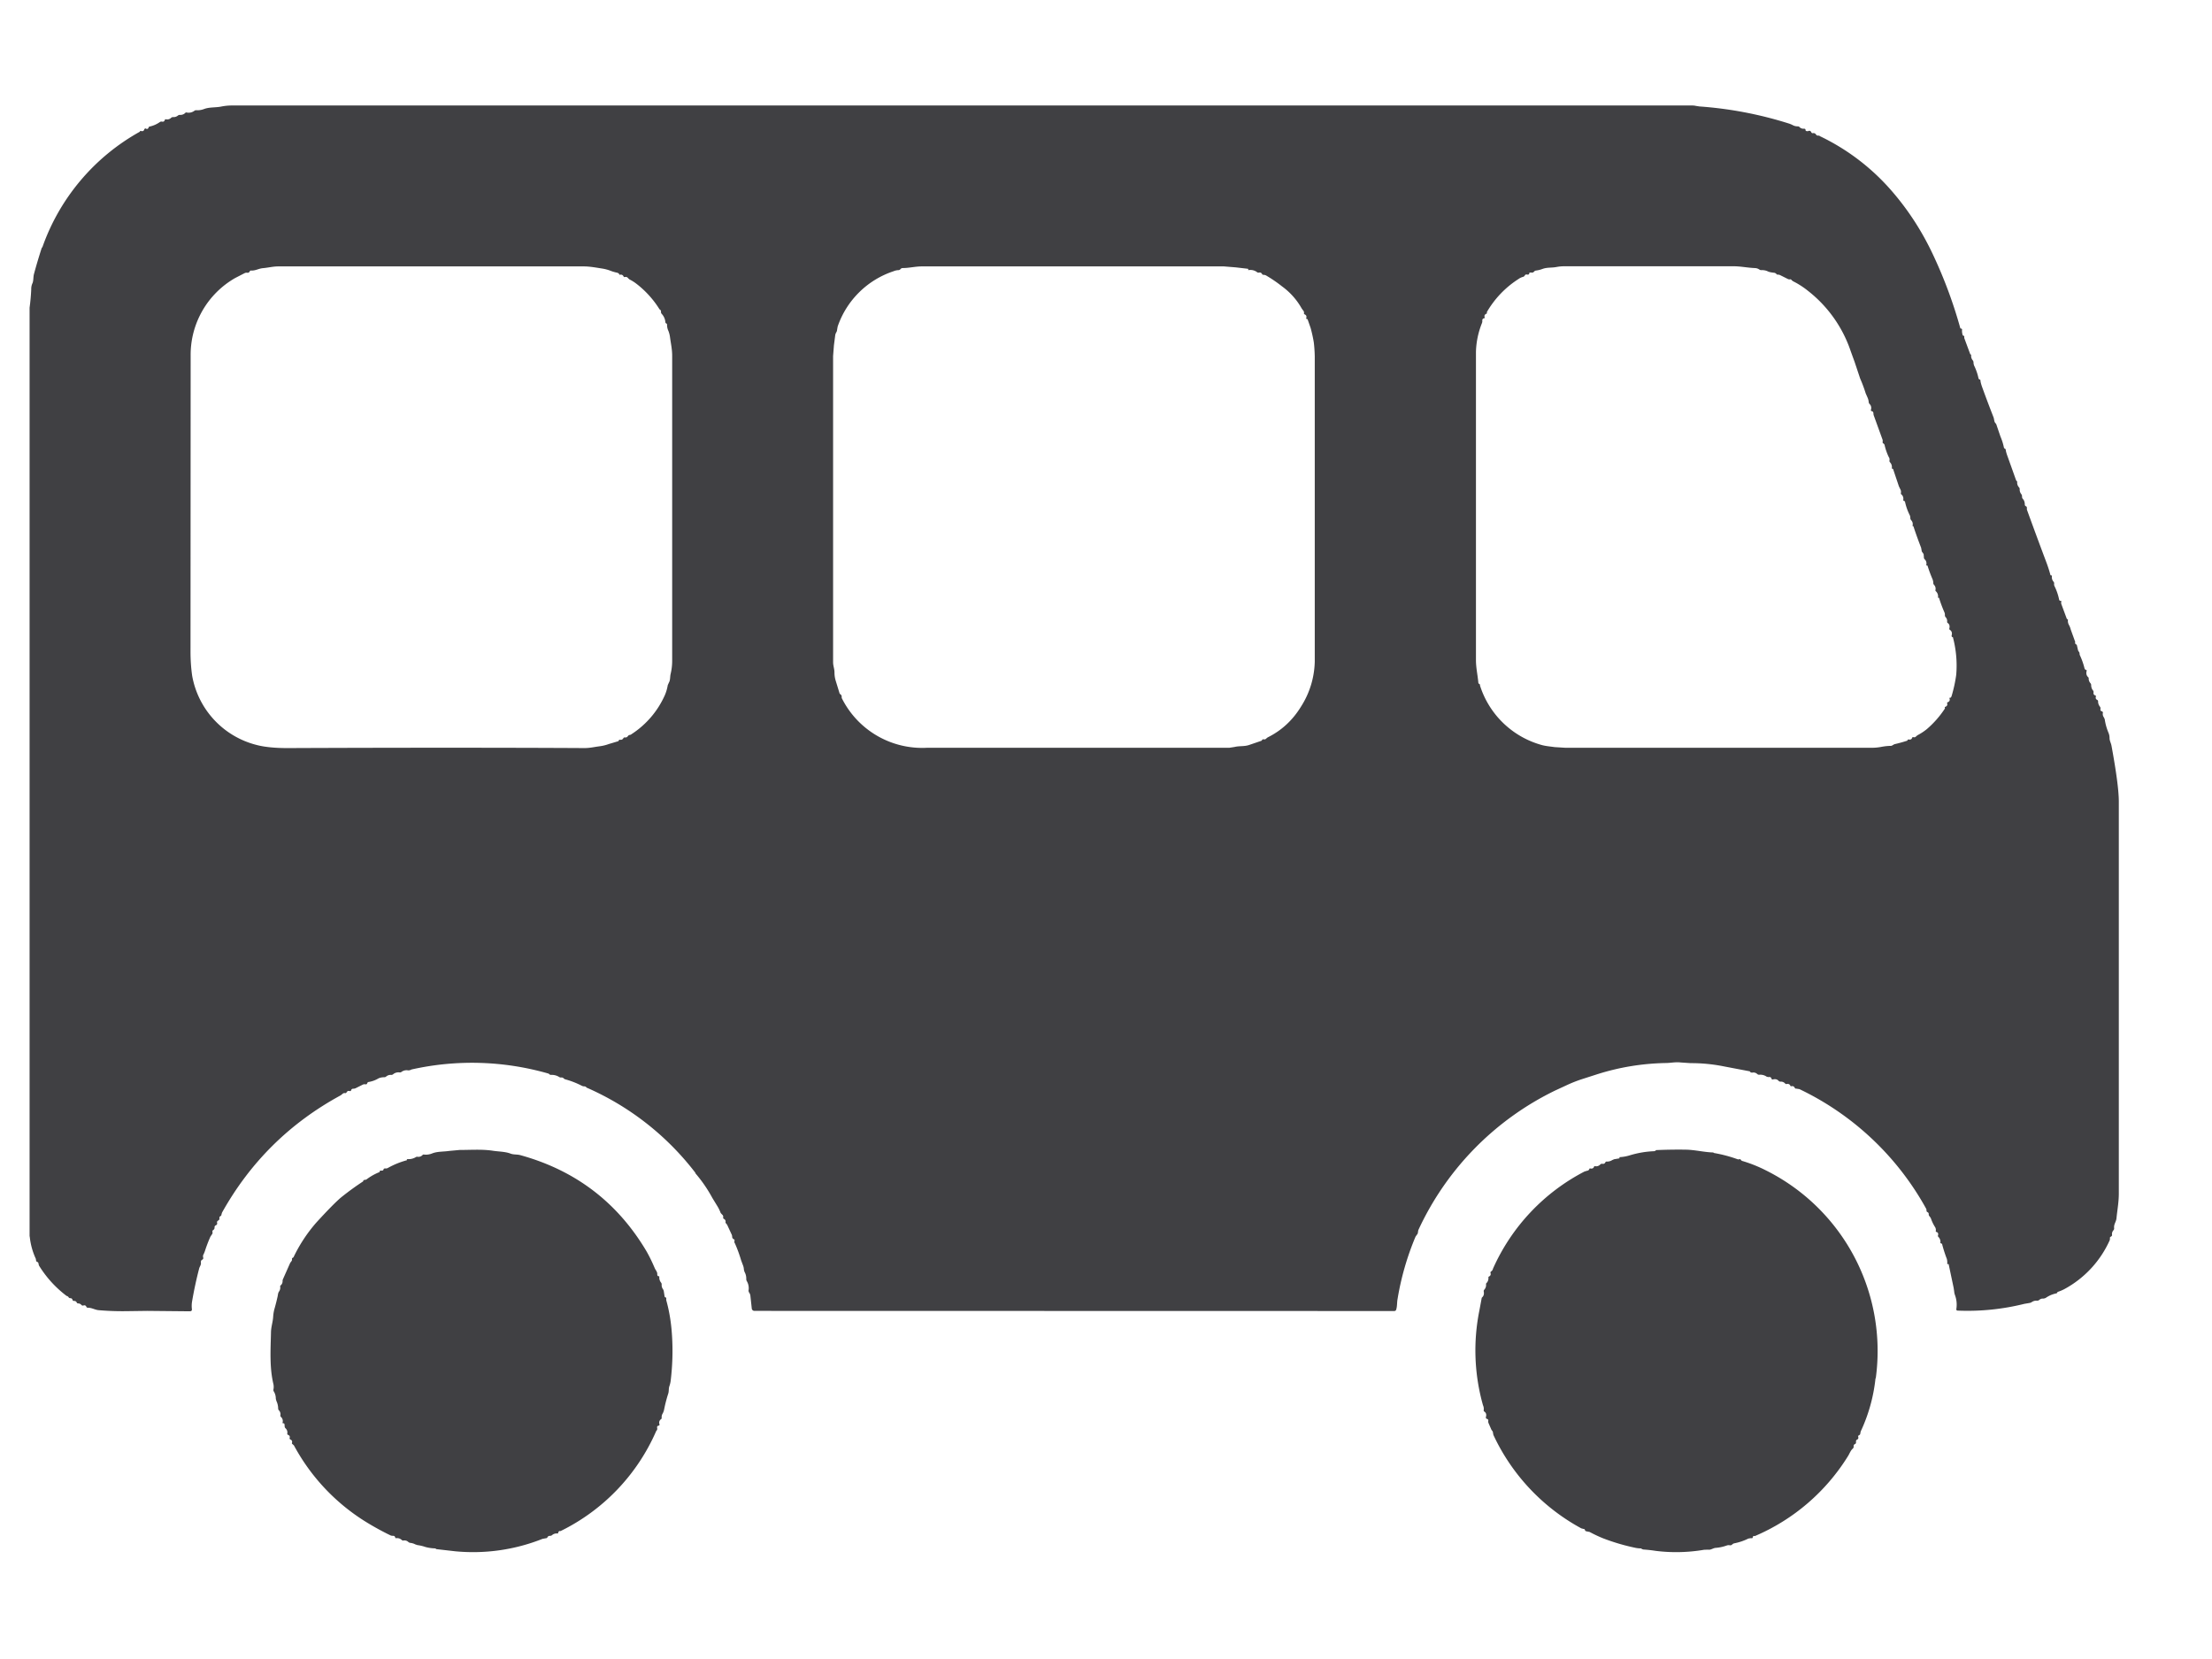 <svg xmlns="http://www.w3.org/2000/svg" width="16" height="12" fill="none"><path fill="#404043" d="M.214 8.944V2.226q.009-.067.012-.134a.1.1 0 0 1 .01-.046c.007-.02.004-.043.01-.065a4 4 0 0 1 .056-.188l.005-.006a1.54 1.54 0 0 1 .704-.834l.002-.004q.002-.003.005-.002.022.007.026-.013L1.05.929h.003q.016.01.022-.007a.01.01 0 0 1 .009-.007.2.2 0 0 0 .072-.032.02.02 0 0 1 .017-.003q.014.002.018-.01.003-.009.01-.007a.04.04 0 0 0 .037-.011.02.02 0 0 1 .013-.005.05.05 0 0 0 .037-.012.02.02 0 0 1 .013-.004.05.05 0 0 0 .038-.013.01.01 0 0 1 .012-.004A.07.07 0 0 0 1.408.8l.007-.003q.03.003.06-.008c.038-.015.083-.01.124-.018a.4.4 0 0 1 .075-.008H12.24q.014 0 .027.003l.026.004a2.8 2.8 0 0 1 .645.123q.016.005.031.013t.035.008q.008 0 .012.005.014.014.034.012.01 0 .01.01 0 .008.016.008l.006-.002q.012-.004.019.008.003.01.014.008a.02.02 0 0 1 .02.009q.006.01.018.009.006-.001.011.004a1.6 1.6 0 0 1 .514.39q.188.215.31.48.117.251.191.517.001.005.006.005h.003l.004.004v.003a.1.1 0 0 0 .003.034q.001.01.01.011.004.003.003.007v.009l.043.116.001.002.004.001.002.004a.05.05 0 0 0 .012.039q.005.007.005.015 0 .015.008.03a.4.4 0 0 1 .028.084q.001.006.007.008l.004.002q.003.001.003.004 0 .014.011.046.04.111.084.223c.005.014.004.033.014.042a.03.03 0 0 1 .008.015l.028.082a.4.4 0 0 1 .025.08l.005.007.005.002.003.004q0 .015.015.055l.06.168.005.007h.001q.003.002.002.004a.05.05 0 0 0 .013.04.02.02 0 0 1 .005.013.05.05 0 0 0 .01.034.03.03 0 0 1 .007.021q0 .009.005.015.015.015.015.042 0 .009.01.013.005.003.005.01v.013q.073.201.143.387a1 1 0 0 1 .028.088l.005.001q.005 0 .005.005a.05.05 0 0 0 .013.042.02.02 0 0 1 .003.014.03.03 0 0 0 .003.017.4.4 0 0 1 .033.096q.002.01.01.01.01.001.005.008v.012l.04.108q.001.003.005.005l.004.002v.002a.06.06 0 0 0 .007.037q.009.016.013.033l.03.083q.003.004.002.01-.002.01.007.015a.01.01 0 0 1 .006.008l.007.03a.03.03 0 0 0 .007.015.02.02 0 0 1 .005.012q0 .01.004.017a.5.5 0 0 1 .032.092.02.02 0 0 0 .008.01l.006.002q.002 0 .002.003-.009.03.01.048a.01.01 0 0 1 .004.01q0 .019.013.034a.02.02 0 0 1 .005.013q0 .024.014.04a.02.02 0 0 1 .003.015q-.002.015.012.02.003 0 .005.003v.006q-.005.016.01.024a.01.01 0 0 1 .006.011q0 .02.013.037a.02.02 0 0 1 .004.018q-.002.013.01.016.008.003.008.01a.04.04 0 0 0 .007.034l.006.013a.4.4 0 0 0 .028.1.1.1 0 0 1 .007.036c0 .021.01.035.014.056q.052.282.053.401v2.838c0 .062-.011.119-.017.18-.003.026-.02.042-.017.07a.02.02 0 0 1-.005.016.04.04 0 0 0-.01.033q0 .005-.002.008l-.006.005q-.009.003-.007.012l-.001.012a.75.75 0 0 1-.328.355.3.3 0 0 1-.05.021l-.003.006-.004.004a.2.2 0 0 0-.077.032.04.04 0 0 1-.021.006q-.015-.001-.028.01a.02.02 0 0 1-.016.005.06.06 0 0 0-.04.012l-.01.004-.041.007a1.7 1.7 0 0 1-.482.049q-.012 0-.01-.013a.2.2 0 0 0-.01-.099.1.1 0 0 1-.006-.028l-.004-.026-.036-.17v-.001h-.001q-.004.002-.007 0-.003 0-.002-.004a.1.1 0 0 0-.003-.033 1 1 0 0 1-.033-.102.01.01 0 0 0-.008-.01l-.005-.002-.001-.001a.05.05 0 0 0-.014-.044.01.01 0 0 1-.003-.011q.006-.02-.012-.025-.005-.002-.004-.007a.04.04 0 0 0-.007-.031.3.3 0 0 1-.029-.062l-.008-.012a.02.02 0 0 1-.007-.017l-.001-.008-.007-.006q-.008-.003-.008-.011t-.002-.013a2.06 2.06 0 0 0-.917-.866l-.025-.004h-.005l-.004-.005q-.007-.016-.025-.012-.005.001-.007-.004-.007-.016-.027-.012a.01.01 0 0 1-.01-.003.04.04 0 0 0-.035-.014.02.02 0 0 1-.012-.005q-.015-.018-.042-.011-.007.002-.01-.005-.004-.016-.023-.012l-.012-.003a.08.08 0 0 0-.054-.014.02.02 0 0 1-.014-.005.04.04 0 0 0-.038-.01l-.01-.002-.003-.004-.004-.004-.184-.035a1.2 1.2 0 0 0-.243-.024l-.074-.005c-.034-.004-.067.003-.1.004q-.259.004-.504.082l-.112.036a1 1 0 0 0-.11.044l-.08.037a2.1 2.1 0 0 0-.99 1.01l-.003.017q0 .008-.005.013l-.012.017a2 2 0 0 0-.13.451c-.005.026-.002.051-.01.077a.014.014 0 0 1-.013.01l-4.631-.001a.02.02 0 0 1-.017-.015l-.01-.092a.05.05 0 0 0-.011-.028l-.003-.01a.1.1 0 0 0-.012-.07.03.03 0 0 1-.004-.017.1.1 0 0 0-.013-.051l-.004-.014a.1.1 0 0 0-.008-.036l-.012-.032a1 1 0 0 0-.045-.123.02.02 0 0 1-.003-.019q.002-.009-.007-.012a.02.02 0 0 1-.01-.016q0-.008-.003-.016L5.26 8.86l-.007-.01-.005-.004v-.004q.003-.017-.011-.025a.01.01 0 0 1-.006-.012.02.02 0 0 0-.008-.02l-.01-.011a.3.3 0 0 0-.028-.056l-.033-.054a1 1 0 0 0-.121-.176l-.002-.006a2 2 0 0 0-.786-.615.02.02 0 0 0-.016-.009.04.04 0 0 1-.018-.004.6.6 0 0 0-.117-.046.03.03 0 0 1-.014-.007.02.02 0 0 0-.019-.007q-.008 0-.013-.003a.1.1 0 0 0-.06-.016.02.02 0 0 1-.013-.005l-.004-.004a2 2 0 0 0-.993-.03.04.04 0 0 1-.026.006.06.06 0 0 0-.044.01.02.02 0 0 1-.016.005.06.06 0 0 0-.046.013.02.02 0 0 1-.015.005.05.05 0 0 0-.036.012.02.02 0 0 1-.013.005.1.1 0 0 0-.042.008.2.2 0 0 1-.07.026.013.013 0 0 0-.012.01q-.003.009-.013.007a.03.03 0 0 0-.02.003l-.05.025a.04.04 0 0 1-.018.004q-.012 0-.015.011-.003.008-.01.006-.015-.005-.023.009a.01.01 0 0 1-.01.006.02.02 0 0 0-.02.006l-.013.01q-.552.3-.858.848l-.004.013q0 .009-.008.013t-.007.014q.002.013-.01.018-.009.006-.007.016.004.012-.009.018-.01.005-.009.015a.02.02 0 0 1-.008.018q-.01.006-.007.016a.02.02 0 0 1-.005.018l-.01.015a1 1 0 0 0-.04.105l-.008.02a.03.03 0 0 0-.004.027q.002.009-.006.014l-.005.003a.02.02 0 0 0-.006.016c.003.02-.007.027-.012.044q-.03.114-.051.236a.2.2 0 0 0-.002.059q.002.015-.014.016l-.31-.003-.147.002a2 2 0 0 1-.202-.007c-.028-.002-.05-.018-.08-.018a.01.01 0 0 1-.01-.006q-.006-.015-.022-.01a.013.013 0 0 1-.015-.005.03.03 0 0 0-.023-.01.01.01 0 0 1-.01-.007.02.02 0 0 0-.02-.011q-.007 0-.01-.006Q.522 9.39.508 9.39q-.008 0-.012-.007a.02.02 0 0 0-.014-.009.8.8 0 0 1-.2-.22l-.003-.01q0-.013-.011-.017a.01.01 0 0 1-.007-.01l-.002-.012a.5.5 0 0 1-.044-.162Zm4.265-6.96-.003-.006-.01-.005a.3.3 0 0 1-.054-.016.3.3 0 0 0-.053-.014c-.046-.007-.091-.016-.137-.016H2.013c-.04 0-.075.01-.115.013-.03.004-.05.018-.08.017a.01.01 0 0 0-.012.007q-.006.01-.017.009a.03.03 0 0 0-.02.003l-.068.035a.64.64 0 0 0-.322.562l-.001 2.14q0 .092.012.175a.63.63 0 0 0 .464.5q.09.024.235.023 1.215-.005 2.14 0c.037 0 .07-.008.108-.013a.3.3 0 0 0 .066-.016l.07-.021.004-.007q0-.002.004-.003h.006q.015.002.023-.013l.004-.004h.006q.015.002.022-.01a.02.02 0 0 1 .013-.008.02.02 0 0 0 .012-.005.65.65 0 0 0 .243-.285.3.3 0 0 0 .02-.07l.009-.02c.01-.017.007-.042.012-.062a.4.4 0 0 0 .011-.093V2.573c0-.048-.01-.09-.016-.137a.2.2 0 0 0-.011-.042.1.1 0 0 1-.01-.044.01.01 0 0 0-.007-.011.01.01 0 0 1-.005-.008.1.1 0 0 0-.027-.061.02.02 0 0 1-.005-.013q.002-.013-.01-.019a.7.7 0 0 0-.167-.185.3.3 0 0 0-.051-.032l-.01-.009a.02.02 0 0 0-.023-.008q-.006.002-.01-.005-.007-.015-.026-.012-.005.002-.005-.004Zm4.55-.03v-.006q0-.004-.004-.004l-.086-.01-.086-.007H6.668c-.048 0-.093.012-.14.012a.02.02 0 0 0-.014.007.02.02 0 0 1-.015.008.1.1 0 0 0-.036.008.64.64 0 0 0-.404.4l-.004.023a.04.04 0 0 1-.008.022l-.005.013-.01.078-.006.077V4.79c0 .027.01.047.01.074q0 .029.008.057l.027.088q.001.008.009.014t.008.015c0 .009 0 .011.003.016a.65.65 0 0 0 .612.355h2.188l.039-.006c.036-.009.07-.002.107-.015l.088-.03.004-.005.001-.002q.005-.005.012-.003.01.002.017-.006l.01-.008q.15-.074.241-.222a.63.63 0 0 0 .1-.326V2.578a1 1 0 0 0-.007-.102 1 1 0 0 0-.023-.104l-.022-.063-.007-.002-.002-.001-.001-.002v-.002q.007-.02-.011-.028-.006-.003-.005-.009a.02.02 0 0 0-.005-.018l-.011-.015a.5.5 0 0 0-.142-.16 1 1 0 0 0-.112-.077.04.04 0 0 0-.023-.007.01.01 0 0 1-.01-.006q-.008-.014-.024-.01-.008.001-.013-.004a.08.08 0 0 0-.062-.014zm5.073 3.093q.002.003.004.001a.02.02 0 0 0 .01-.012 1 1 0 0 0 .034-.156.8.8 0 0 0-.025-.274q-.003.006-.006 0a.01.01 0 0 1-.002-.01q.007-.027-.013-.04-.005-.003-.004-.01.007-.027-.012-.04a.01.01 0 0 1-.004-.009.04.04 0 0 0-.01-.032.02.02 0 0 1-.006-.014c0-.01 0-.014-.004-.023a1 1 0 0 1-.039-.105q-.003.003-.006 0l-.001-.002a.05.05 0 0 0-.014-.043.01.01 0 0 1-.004-.012.04.04 0 0 0-.011-.036.02.02 0 0 1-.005-.012V4.21l-.004-.017a1 1 0 0 1-.038-.102h-.002q-.008 0-.006-.008a.04.04 0 0 0-.012-.037.02.02 0 0 1-.006-.017l-.002-.021-.007-.011a.02.02 0 0 1-.007-.013l-.004-.022a3 3 0 0 1-.056-.156h-.004l-.002-.002v-.002a.04.04 0 0 0-.011-.04l-.005-.01q.001-.013-.004-.025a.4.4 0 0 1-.035-.1l-.005-.003q-.007 0-.007-.01a.04.04 0 0 0-.013-.037.01.01 0 0 1-.004-.012.04.04 0 0 0-.005-.027l-.01-.021-.042-.125-.008-.003h-.001v-.002a.05.05 0 0 0-.013-.043l-.004-.006V3.33a.03.03 0 0 0-.005-.024.4.4 0 0 1-.03-.086.02.02 0 0 0-.01-.013q-.006-.003-.004-.012v-.012l-.066-.182-.001-.01q0-.014-.012-.017-.008-.001-.006-.01a.04.04 0 0 0-.01-.042.02.02 0 0 1-.006-.013.1.1 0 0 0-.008-.032l-.014-.032a1 1 0 0 0-.04-.107l-.04-.12-.028-.077a.93.93 0 0 0-.309-.437.6.6 0 0 0-.109-.07l-.009-.007q-.005-.009-.015-.006-.006 0-.011-.002l-.06-.03-.011-.003q-.009.003-.014-.005l-.01-.007c-.02-.003-.039-.004-.056-.013a.1.1 0 0 0-.043-.007q-.006 0-.012-.003a.06.06 0 0 0-.035-.012c-.052-.002-.101-.013-.153-.013h-1.227a.3.3 0 0 0-.053.005c-.035.007-.069.002-.102.014a.2.2 0 0 1-.048.012.02.02 0 0 0-.013.007q-.009.011-.022.007l-.011.001-.002.002q0 .015-.016.012-.012-.003-.017.007a.02.02 0 0 1-.014.01.1.1 0 0 0-.031.015.7.7 0 0 0-.229.239v.01l-.003.002q-.019.008-.013.026V2.3l-.002.002h-.003q-.014.005-.012.018a.04.04 0 0 1-.003.018.6.6 0 0 0-.043.206v2.231c0 .055.012.106.017.16q0 .009.008.013.006.003.004.01a.65.65 0 0 0 .44.429c.033.01.066.012.1.017l.08.005h2.213a.4.4 0 0 0 .067-.006.4.4 0 0 1 .072-.008.02.02 0 0 0 .013-.005l.013-.007a1 1 0 0 0 .094-.026v-.002q.003-.008.01-.006.018.004.024-.012.001-.006.009-.005.012.004.02-.006l.01-.008a.4.4 0 0 0 .066-.043.7.7 0 0 0 .132-.15v-.006q-.003-.005.002-.006.02-.007.014-.027v-.004l.003-.002q.023-.008.013-.032v-.002h.002Z"/><path fill="#404043" d="M11.714 8.376V8.37a.3.3 0 0 0 .074-.013.7.7 0 0 1 .175-.03.02.02 0 0 0 .012-.004l.003-.003.002-.001q.115-.005.22-.003c.065.002.126.018.19.02l.006.002.002.002a1 1 0 0 1 .17.045.02.02 0 0 0 .013 0q.007-.002.01.003a.02.02 0 0 0 .013.01 1 1 0 0 1 .168.067 1.46 1.46 0 0 1 .796 1.504l-.002.001a1.2 1.2 0 0 1-.107.384l-.003.014q0 .009-.008.013-.009.003-.007.012.004.015-.008.02a.013.013 0 0 0-.008.013v.008q0 .008-.007.011-.012.005-.01.019 0 .008-.005.013c-.017.014-.024.036-.035.054a1.47 1.47 0 0 1-.675.58q-.012-.004-.015.008 0 .009-.01.007h-.006l-.016.003a.4.4 0 0 1-.1.034.03.03 0 0 0-.016.008.02.02 0 0 1-.02.006.04.04 0 0 0-.02.002.3.3 0 0 1-.078.017c-.022.001-.036.017-.058.013l-.028.001a1.2 1.2 0 0 1-.349.008 1 1 0 0 0-.09-.01l-.01-.003-.006-.005h-.002a.2.2 0 0 1-.048-.006 1.5 1.5 0 0 1-.228-.068 1 1 0 0 1-.095-.045l-.025-.005-.005-.002-.003-.005q-.002-.01-.012-.01l-.015-.004a1.48 1.48 0 0 1-.636-.676l-.003-.016a.02.02 0 0 0-.005-.013l-.006-.008-.02-.046a.03.03 0 0 1-.003-.018q.002-.012-.01-.015-.009-.003-.007-.013.008-.027-.012-.04a.01.01 0 0 1-.004-.01.06.06 0 0 0-.005-.035 1.46 1.46 0 0 1-.026-.687l.016-.086q0-.005.005-.009.016-.016.01-.043 0-.006.003-.01a.05.05 0 0 0 .014-.04q-.001-.006.004-.01a.05.05 0 0 0 .013-.04q0-.005.005-.007.016-.008.01-.026v-.006l.004-.004a.03.03 0 0 0 .014-.02 1.46 1.46 0 0 1 .662-.703l.02-.006q.006 0 .013-.007l.002-.005q.002-.006.008-.004.02.004.027-.014 0-.002.002-.003h.003a.04.04 0 0 0 .04-.013.02.02 0 0 1 .015-.004q.015.003.022-.012.003-.005.008-.004a.07.07 0 0 0 .041-.011l.014-.006.036-.006q.003 0 .002-.003M2.05 10.295l-.005-.001q-.002 0-.001-.004a.04.04 0 0 0-.013-.042l-.003-.005v-.006a.04.04 0 0 0-.011-.036.02.02 0 0 1-.005-.012.13.13 0 0 0-.013-.056l-.004-.015a.1.1 0 0 0-.013-.051.02.02 0 0 1-.004-.017.1.1 0 0 0 0-.037c-.029-.12-.021-.246-.018-.371 0-.044.014-.079.016-.12a.3.3 0 0 1 .008-.05q.013-.045.023-.09c.004-.015.003-.03.012-.041a.05.05 0 0 0 .008-.033.01.01 0 0 1 .005-.012.04.04 0 0 0 .012-.03q0-.008.003-.014l.052-.117.007-.01a.02.02 0 0 0 .006-.018v-.005l.004-.003.007-.005a1.1 1.1 0 0 1 .166-.252q.121-.132.176-.179a2 2 0 0 1 .162-.118q0-.01.013-.011.008 0 .015-.006a.4.4 0 0 1 .09-.05q.002 0 .001-.004l.001-.005.011-.002q.014.003.017-.01l.001-.003.008-.003a.03.03 0 0 0 .02-.002.6.6 0 0 1 .14-.057q-.003-.003 0-.006l.004-.002a.1.1 0 0 0 .058-.013.02.02 0 0 1 .013-.004.04.04 0 0 0 .038-.013.01.01 0 0 1 .009-.003q.03.004.06-.008c.037-.015.084-.012.123-.018l.076-.007c.078 0 .16-.006.236.005.042.007.092.006.131.021.023.009.047.005.07.011q.597.164.912.692.031.053.062.126c.007.016.02.027.018.045l.001.007q.005.008.01.006l.003.001.001.002v.001a.06.06 0 0 0 .013.043.02.02 0 0 1 .004.014.05.05 0 0 0 .011.035l.004.01.006.039a.01.01 0 0 0 .008.009q.006.001.004.009v.01q.034.121.042.26.01.16-.01.325a.2.2 0 0 1-.01.04c-.005.016-.002.033-.007.05a1 1 0 0 0-.03.115.1.1 0 0 1-.01.029.05.05 0 0 0-.008.032v.005l-.004.005a.03.03 0 0 0-.012.036q.003.01-.009.012a.01.01 0 0 0-.008.008v.007a.02.02 0 0 1-.006.022 1.45 1.45 0 0 1-.693.725q-.01-.003-.015.007l-.001.005q-.002.006-.008.005a.05.05 0 0 0-.038.013.02.02 0 0 1-.013.004q-.015 0-.02.012-.002.005-.008.005l-.027.005a1.36 1.36 0 0 1-.63.09l-.14-.016-.002-.004-.005-.001a.3.3 0 0 1-.069-.01.3.3 0 0 0-.059-.014l-.015-.005a.1.1 0 0 0-.037-.011.03.03 0 0 1-.014-.007.04.04 0 0 0-.035-.01q-.007.001-.012-.004a.05.05 0 0 0-.041-.013q-.005.001-.006-.004-.003-.014-.017-.013-.01 0-.017-.003a2 2 0 0 1-.185-.102 1.47 1.47 0 0 1-.514-.549l-.011-.01q-.005-.003-.003-.008.005-.018-.012-.025-.006-.003-.005-.01.005-.017-.011-.023-.007-.003-.006-.01a.04.04 0 0 0-.013-.038.02.02 0 0 1-.006-.014l-.001-.015-.003-.006z"/></svg>